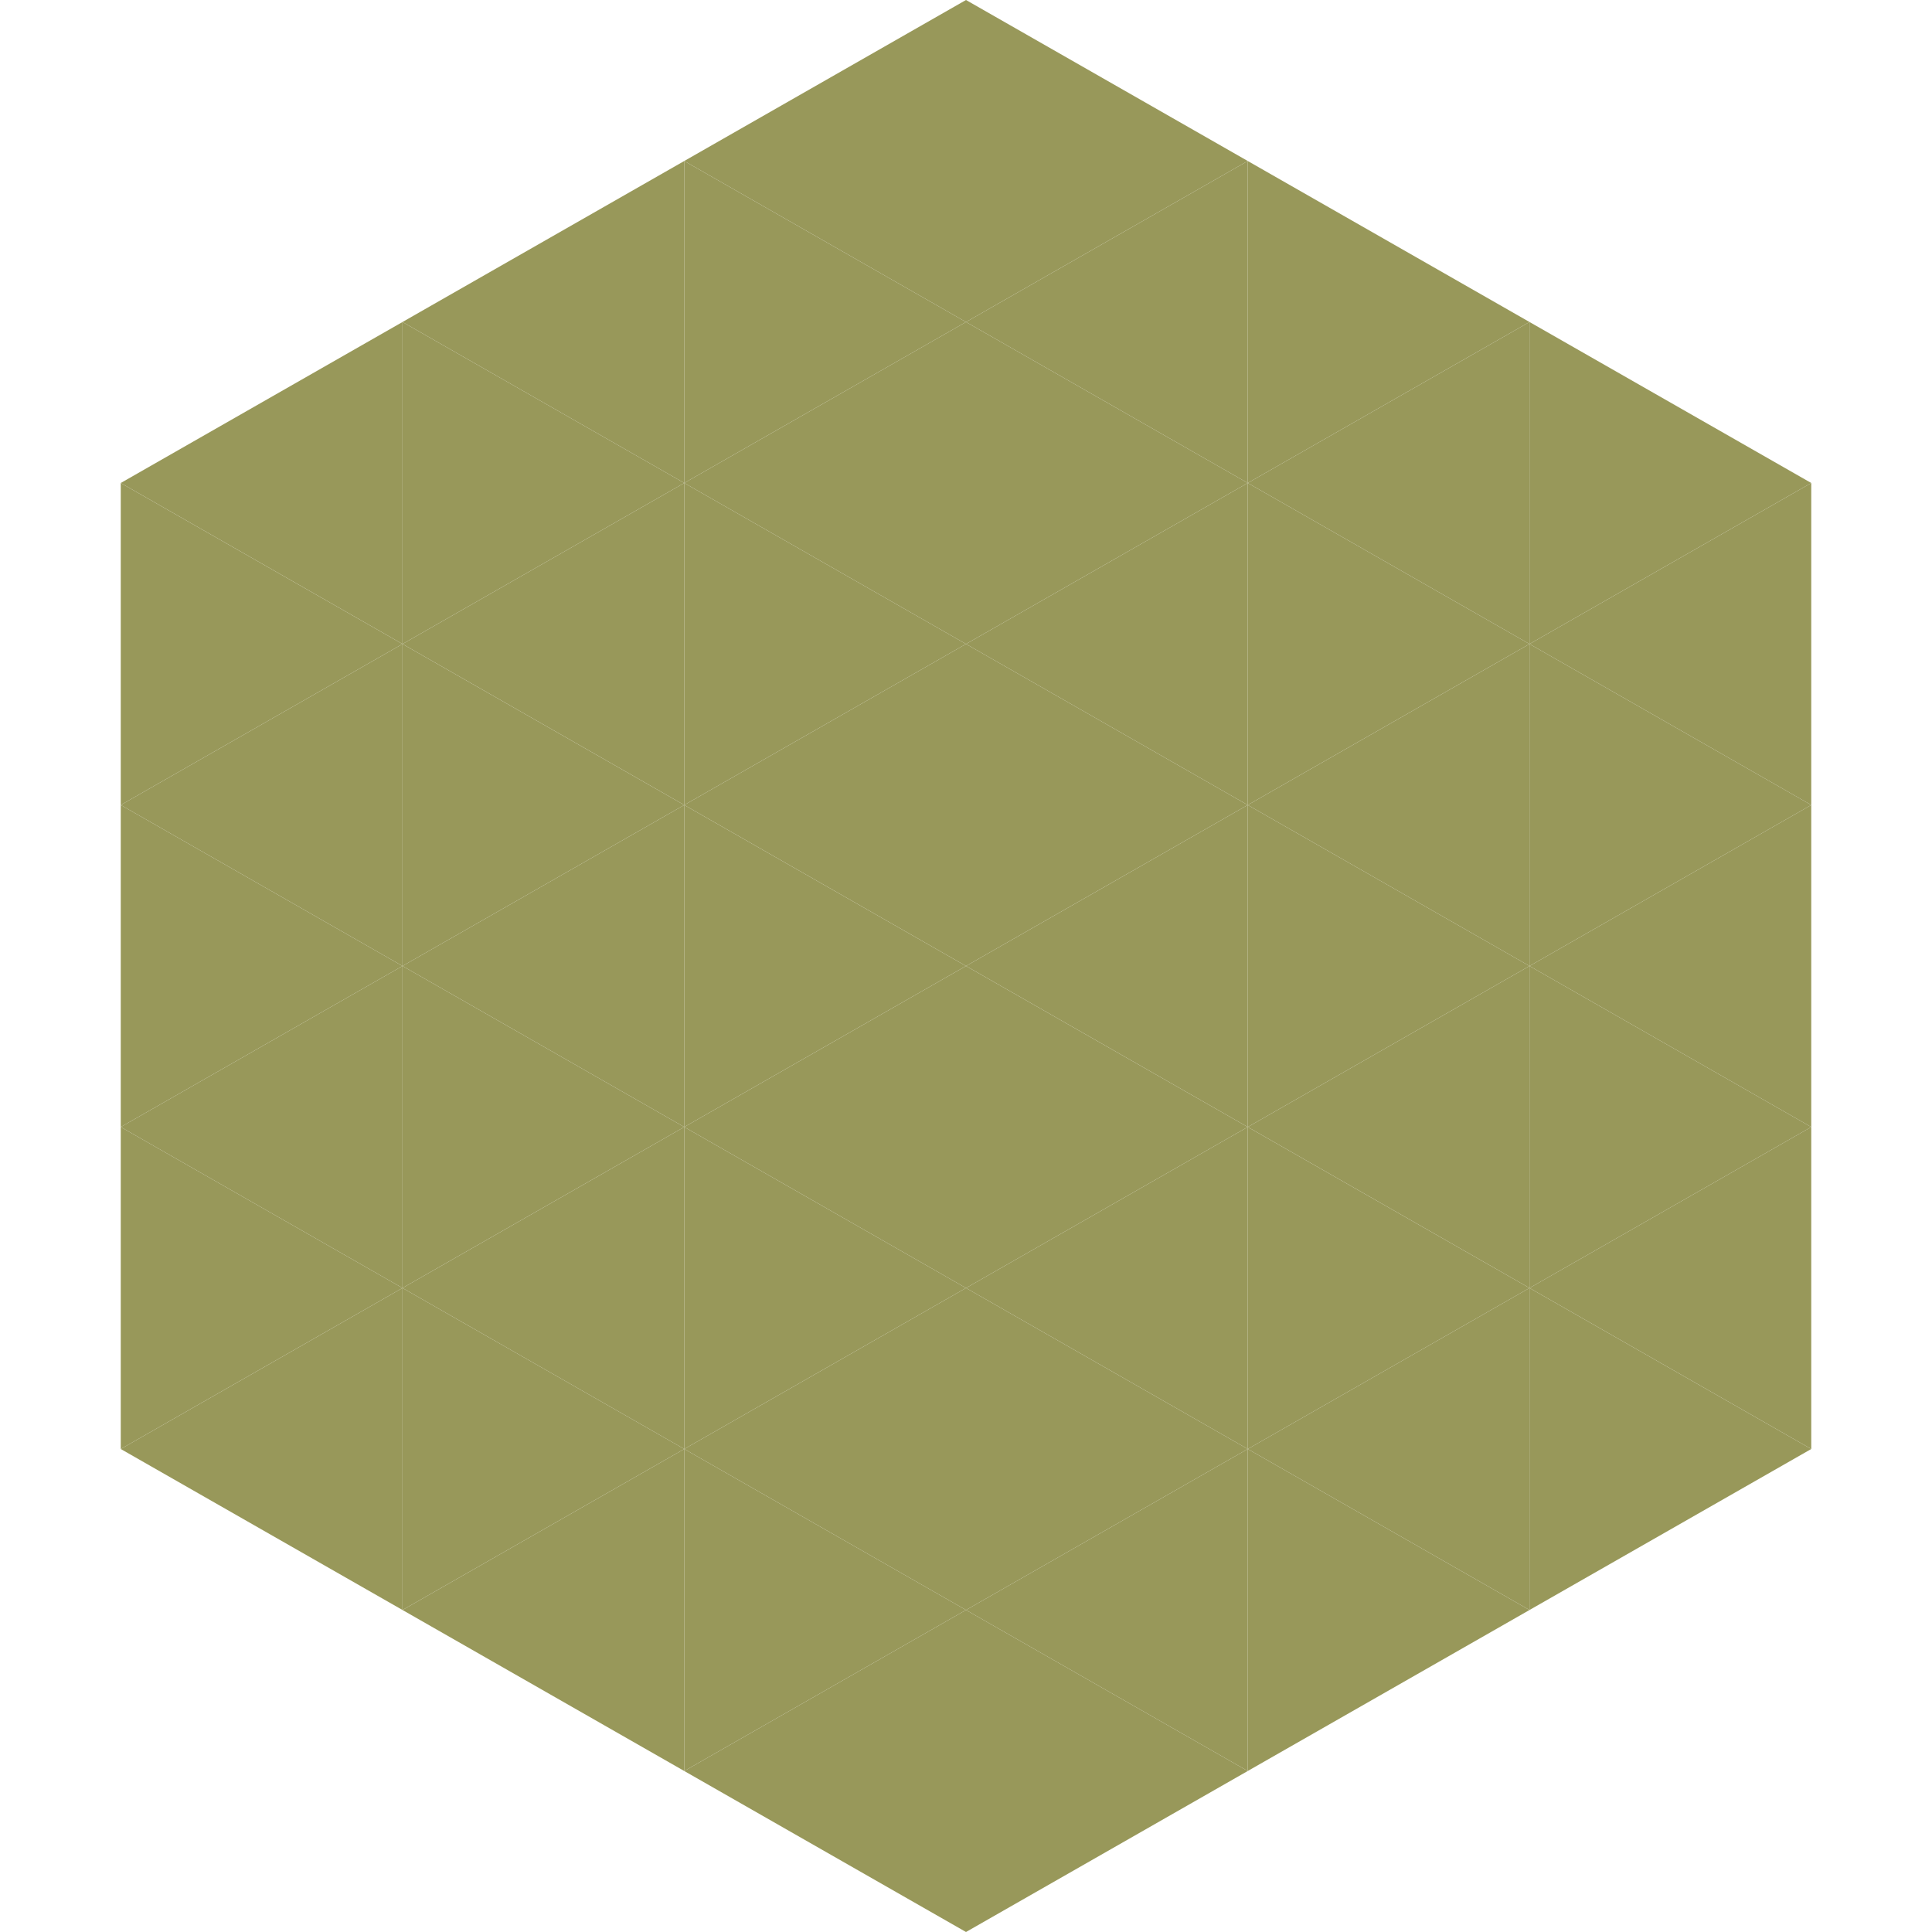 <?xml version="1.0"?>
<!-- Generated by SVGo -->
<svg width="240" height="240"
     xmlns="http://www.w3.org/2000/svg"
     xmlns:xlink="http://www.w3.org/1999/xlink">
<polygon points="50,40 15,60 50,80" style="fill:rgb(152,152,90)" />
<polygon points="190,40 225,60 190,80" style="fill:rgb(152,152,90)" />
<polygon points="15,60 50,80 15,100" style="fill:rgb(152,152,90)" />
<polygon points="225,60 190,80 225,100" style="fill:rgb(152,152,90)" />
<polygon points="50,80 15,100 50,120" style="fill:rgb(152,152,90)" />
<polygon points="190,80 225,100 190,120" style="fill:rgb(152,152,90)" />
<polygon points="15,100 50,120 15,140" style="fill:rgb(152,152,90)" />
<polygon points="225,100 190,120 225,140" style="fill:rgb(152,152,90)" />
<polygon points="50,120 15,140 50,160" style="fill:rgb(152,152,90)" />
<polygon points="190,120 225,140 190,160" style="fill:rgb(152,152,90)" />
<polygon points="15,140 50,160 15,180" style="fill:rgb(152,152,90)" />
<polygon points="225,140 190,160 225,180" style="fill:rgb(152,152,90)" />
<polygon points="50,160 15,180 50,200" style="fill:rgb(152,152,90)" />
<polygon points="190,160 225,180 190,200" style="fill:rgb(152,152,90)" />
<polygon points="15,180 50,200 15,220" style="fill:rgb(255,255,255); fill-opacity:0" />
<polygon points="225,180 190,200 225,220" style="fill:rgb(255,255,255); fill-opacity:0" />
<polygon points="50,0 85,20 50,40" style="fill:rgb(255,255,255); fill-opacity:0" />
<polygon points="190,0 155,20 190,40" style="fill:rgb(255,255,255); fill-opacity:0" />
<polygon points="85,20 50,40 85,60" style="fill:rgb(152,152,90)" />
<polygon points="155,20 190,40 155,60" style="fill:rgb(152,152,90)" />
<polygon points="50,40 85,60 50,80" style="fill:rgb(152,152,90)" />
<polygon points="190,40 155,60 190,80" style="fill:rgb(152,152,90)" />
<polygon points="85,60 50,80 85,100" style="fill:rgb(152,152,90)" />
<polygon points="155,60 190,80 155,100" style="fill:rgb(152,152,90)" />
<polygon points="50,80 85,100 50,120" style="fill:rgb(152,152,90)" />
<polygon points="190,80 155,100 190,120" style="fill:rgb(152,152,90)" />
<polygon points="85,100 50,120 85,140" style="fill:rgb(152,152,90)" />
<polygon points="155,100 190,120 155,140" style="fill:rgb(152,152,90)" />
<polygon points="50,120 85,140 50,160" style="fill:rgb(152,152,90)" />
<polygon points="190,120 155,140 190,160" style="fill:rgb(152,152,90)" />
<polygon points="85,140 50,160 85,180" style="fill:rgb(152,152,90)" />
<polygon points="155,140 190,160 155,180" style="fill:rgb(152,152,90)" />
<polygon points="50,160 85,180 50,200" style="fill:rgb(152,152,90)" />
<polygon points="190,160 155,180 190,200" style="fill:rgb(152,152,90)" />
<polygon points="85,180 50,200 85,220" style="fill:rgb(152,152,90)" />
<polygon points="155,180 190,200 155,220" style="fill:rgb(152,152,90)" />
<polygon points="120,0 85,20 120,40" style="fill:rgb(152,152,90)" />
<polygon points="120,0 155,20 120,40" style="fill:rgb(152,152,90)" />
<polygon points="85,20 120,40 85,60" style="fill:rgb(152,152,90)" />
<polygon points="155,20 120,40 155,60" style="fill:rgb(152,152,90)" />
<polygon points="120,40 85,60 120,80" style="fill:rgb(152,152,90)" />
<polygon points="120,40 155,60 120,80" style="fill:rgb(152,152,90)" />
<polygon points="85,60 120,80 85,100" style="fill:rgb(152,152,90)" />
<polygon points="155,60 120,80 155,100" style="fill:rgb(152,152,90)" />
<polygon points="120,80 85,100 120,120" style="fill:rgb(152,152,90)" />
<polygon points="120,80 155,100 120,120" style="fill:rgb(152,152,90)" />
<polygon points="85,100 120,120 85,140" style="fill:rgb(152,152,90)" />
<polygon points="155,100 120,120 155,140" style="fill:rgb(152,152,90)" />
<polygon points="120,120 85,140 120,160" style="fill:rgb(152,152,90)" />
<polygon points="120,120 155,140 120,160" style="fill:rgb(152,152,90)" />
<polygon points="85,140 120,160 85,180" style="fill:rgb(152,152,90)" />
<polygon points="155,140 120,160 155,180" style="fill:rgb(152,152,90)" />
<polygon points="120,160 85,180 120,200" style="fill:rgb(152,152,90)" />
<polygon points="120,160 155,180 120,200" style="fill:rgb(152,152,90)" />
<polygon points="85,180 120,200 85,220" style="fill:rgb(152,152,90)" />
<polygon points="155,180 120,200 155,220" style="fill:rgb(152,152,90)" />
<polygon points="120,200 85,220 120,240" style="fill:rgb(152,152,90)" />
<polygon points="120,200 155,220 120,240" style="fill:rgb(152,152,90)" />
<polygon points="85,220 120,240 85,260" style="fill:rgb(255,255,255); fill-opacity:0" />
<polygon points="155,220 120,240 155,260" style="fill:rgb(255,255,255); fill-opacity:0" />
</svg>

